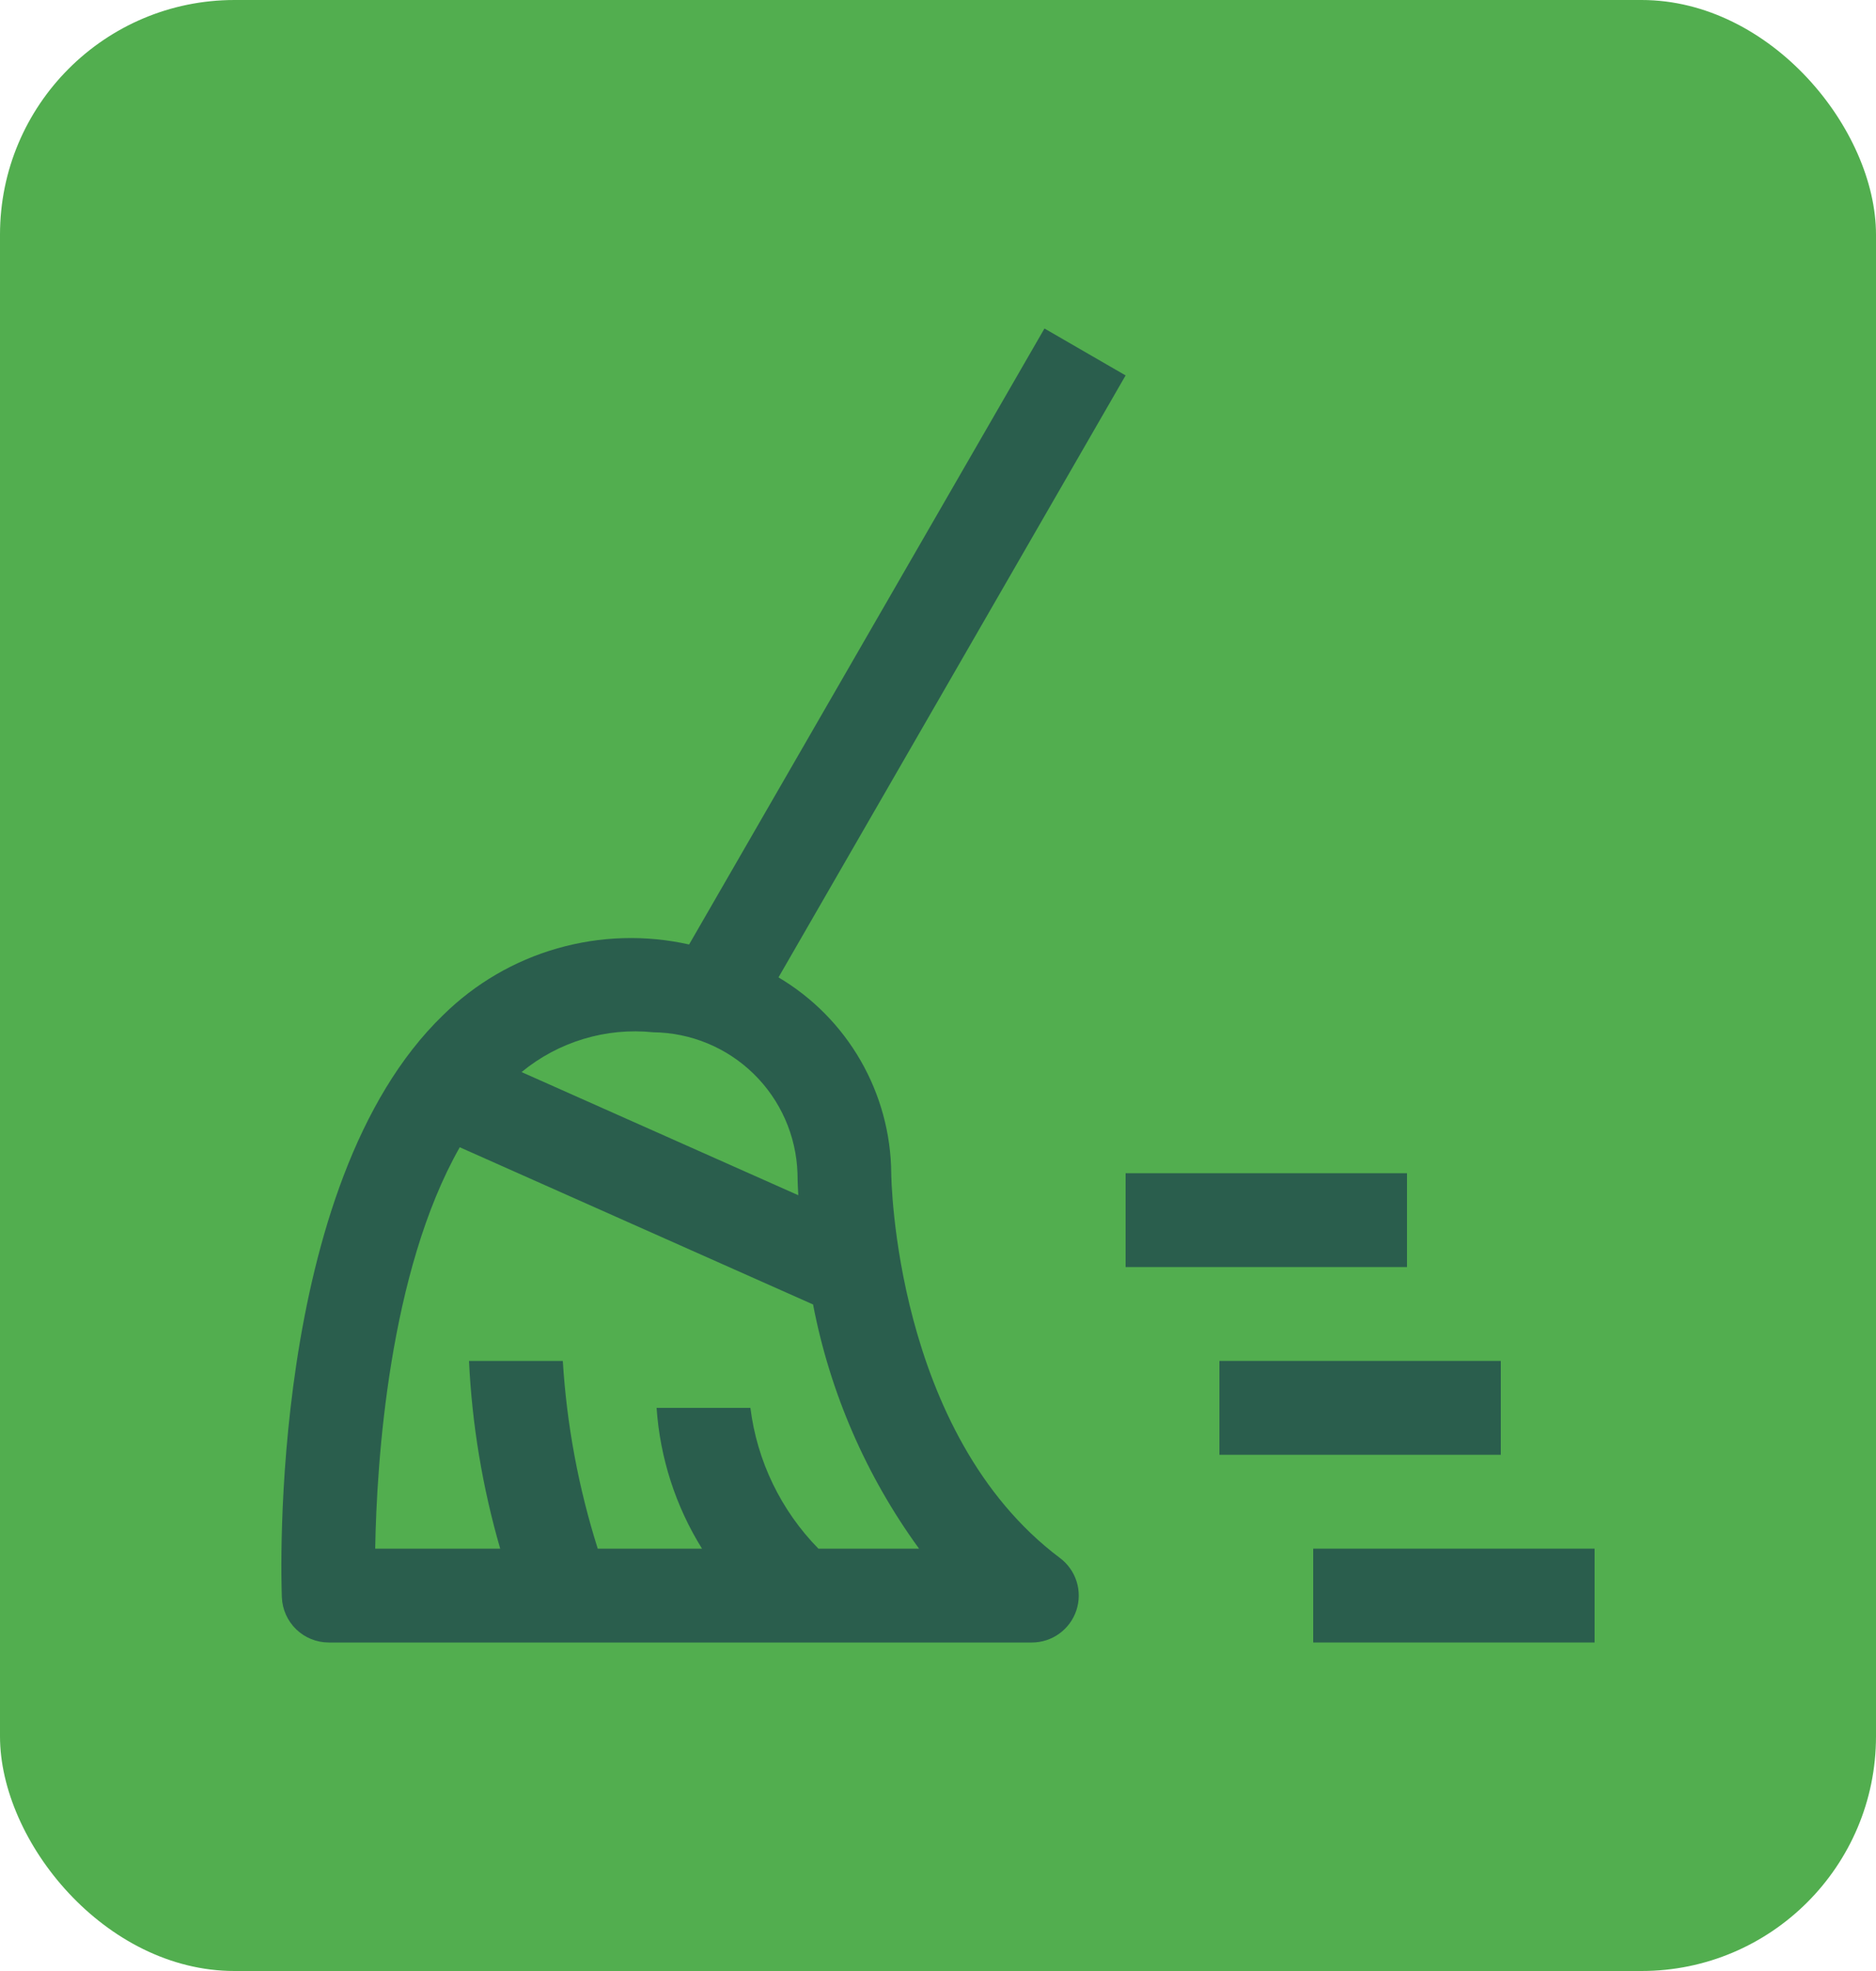 <svg xmlns="http://www.w3.org/2000/svg" width="40" height="42" viewBox="0 0 40 42" fill="none"><rect width="40" height="42" rx="5" fill="#52AE4F"></rect><path d="M19.003 25C18.996 24.156 18.77 23.329 18.349 22.598C17.928 21.867 17.325 21.257 16.599 20.827L24 8L22.27 7L14.693 20.126C13.763 19.918 12.796 19.947 11.88 20.21C10.964 20.472 10.129 20.96 9.45 21.629C5.706 25.24 5.996 33.682 6.01 34.04C6.021 34.298 6.131 34.542 6.317 34.721C6.503 34.9 6.752 35 7.01 35H22.001C22.211 35 22.416 34.934 22.586 34.811C22.756 34.688 22.884 34.515 22.95 34.316C23.016 34.117 23.018 33.902 22.956 33.702C22.893 33.501 22.769 33.326 22.601 33.2C19.061 30.544 19.003 25.054 19.003 25ZM13.93 21.997C14.731 22.006 15.497 22.323 16.069 22.882C16.642 23.442 16.977 24.2 17.004 25C17.004 25.038 17.006 25.208 17.021 25.469L11.121 22.845C11.51 22.524 11.958 22.285 12.441 22.139C12.923 21.993 13.429 21.945 13.93 21.997ZM17.45 33C16.651 32.186 16.141 31.132 16 30H14C14.072 31.064 14.404 32.094 14.968 33H12.745C12.334 31.702 12.084 30.359 12 29H10C10.064 30.355 10.288 31.697 10.665 33H8C8.031 31.164 8.29 27.108 9.803 24.447L17.336 27.797C17.697 29.676 18.469 31.453 19.596 33H17.45Z" fill="#2A5E4D"></path><path d="M30 27H24V25H30V27ZM34 35H28V33H34V35ZM32 31H26V29H32V31Z" fill="#2A5E4D"></path></svg>
